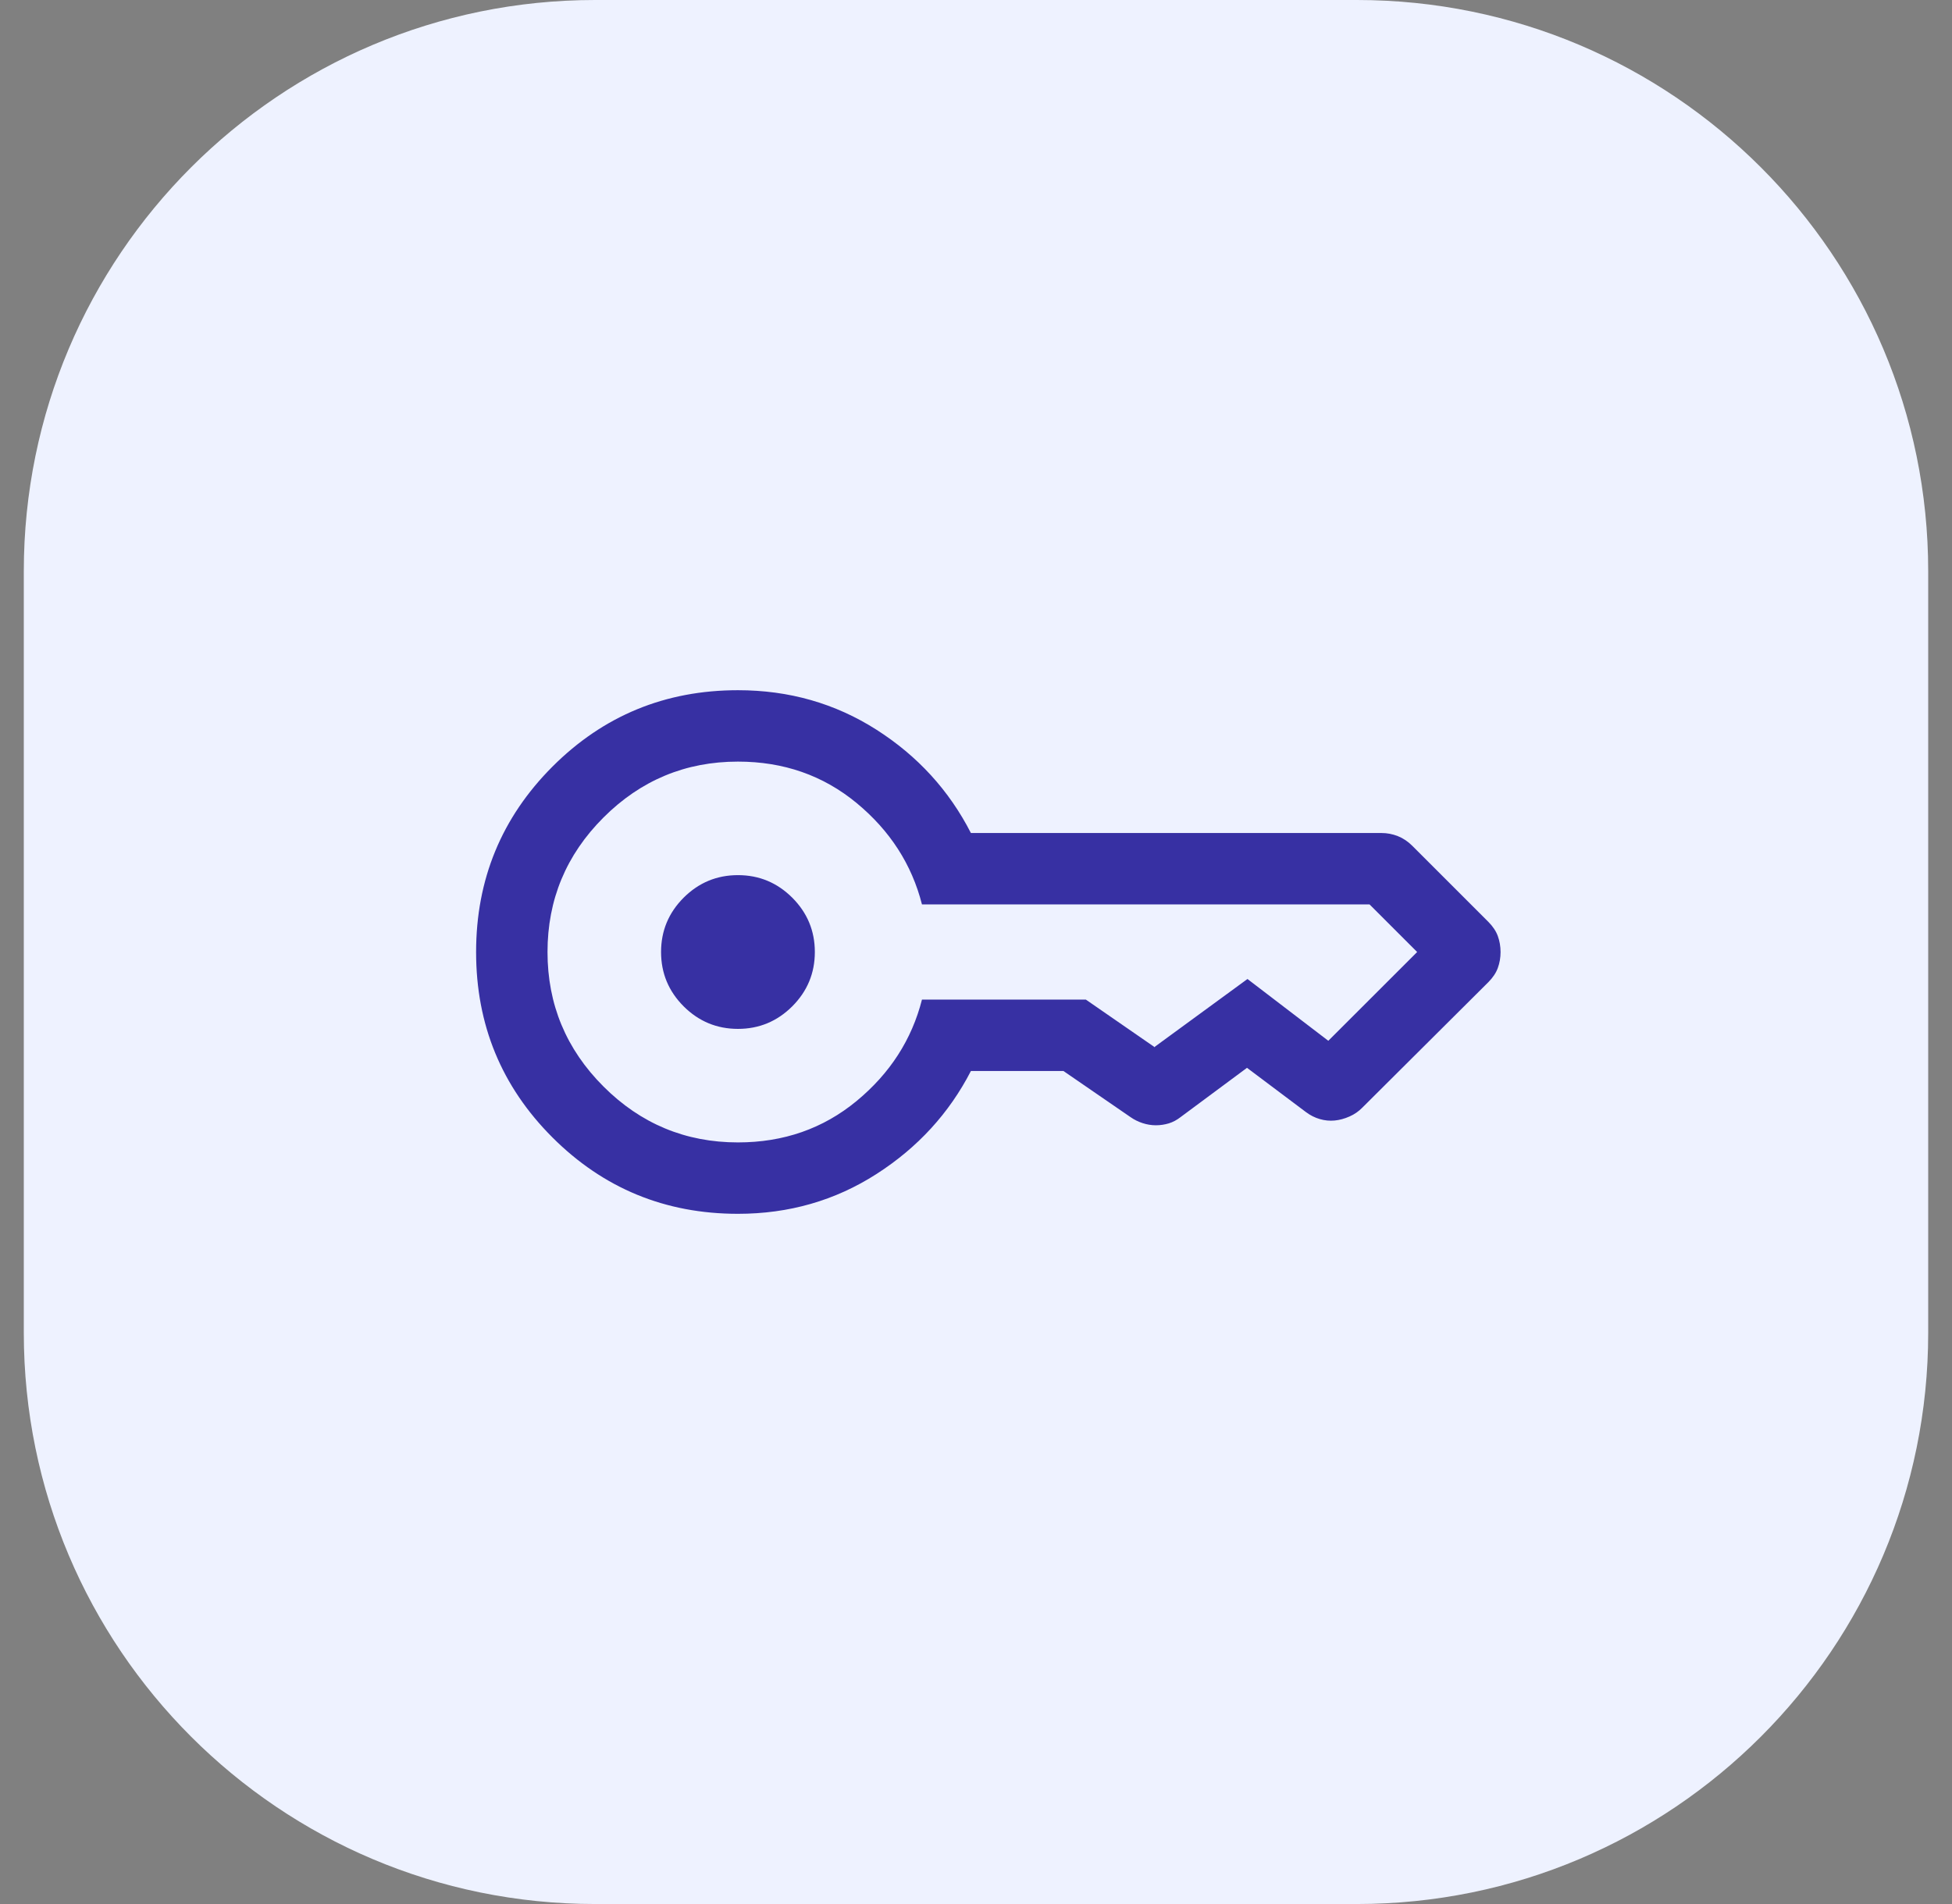 <svg width="41" height="40" viewBox="0 0 41 40" fill="none" xmlns="http://www.w3.org/2000/svg">
<rect x="0" y="0" width="41" height="40" fill="#808080" stroke="none"/>
<path d="M0.5 12C0.5 5.373 5.873 0 12.5 0H28.5C35.127 0 40.5 5.373 40.5 12V28C40.5 34.627 35.127 40 28.5 40H12.5C5.873 40 0.5 34.627 0.5 28V12Z" fill="#EEF2FF"/>
<path d="M15.5 14.5C16.572 14.5 17.541 14.776 18.408 15.329C19.275 15.882 19.936 16.607 20.393 17.5H29.018C29.135 17.5 29.249 17.522 29.359 17.565C29.47 17.609 29.572 17.677 29.665 17.77L31.262 19.367C31.355 19.461 31.422 19.56 31.46 19.664C31.498 19.769 31.518 19.881 31.518 20.001C31.518 20.12 31.498 20.232 31.46 20.336C31.422 20.44 31.355 20.539 31.262 20.633L28.615 23.269C28.54 23.346 28.451 23.409 28.346 23.455C28.241 23.502 28.137 23.53 28.033 23.54C27.93 23.55 27.825 23.54 27.722 23.51C27.618 23.48 27.518 23.43 27.425 23.359L26.192 22.433L24.796 23.469C24.719 23.529 24.637 23.573 24.55 23.6C24.463 23.626 24.372 23.64 24.278 23.64C24.185 23.64 24.092 23.625 24 23.595C23.908 23.565 23.823 23.523 23.746 23.469L22.337 22.5H20.393C19.936 23.387 19.275 24.109 18.408 24.665C17.541 25.221 16.572 25.5 15.5 25.5C13.972 25.5 12.674 24.965 11.604 23.896C10.535 22.828 10 21.529 10 20.002C10 18.475 10.535 17.176 11.604 16.105C12.674 15.035 13.972 14.5 15.5 14.5ZM15.5 16C14.4 16 13.458 16.392 12.675 17.175C11.892 17.958 11.5 18.9 11.5 20C11.5 21.1 11.892 22.042 12.675 22.825C13.458 23.608 14.4 24 15.5 24C16.459 24 17.289 23.71 17.991 23.131C18.693 22.551 19.151 21.841 19.365 21H22.808L24.248 21.996C24.242 21.996 24.24 21.999 24.243 22.004C24.246 22.009 24.248 22.006 24.248 21.996L26.202 20.567L27.9 21.865L29.766 20L28.766 19H19.365C19.151 18.159 18.693 17.449 17.991 16.869C17.289 16.29 16.459 16 15.5 16ZM15.5 18.385C15.944 18.385 16.324 18.543 16.641 18.859C16.957 19.176 17.115 19.556 17.115 20C17.115 20.444 16.957 20.824 16.641 21.141C16.324 21.457 15.944 21.615 15.5 21.615C15.056 21.615 14.676 21.457 14.359 21.141C14.043 20.824 13.885 20.444 13.885 20C13.885 19.556 14.043 19.176 14.359 18.859C14.676 18.543 15.056 18.385 15.5 18.385Z" fill="#3730A3"/>
</svg>
